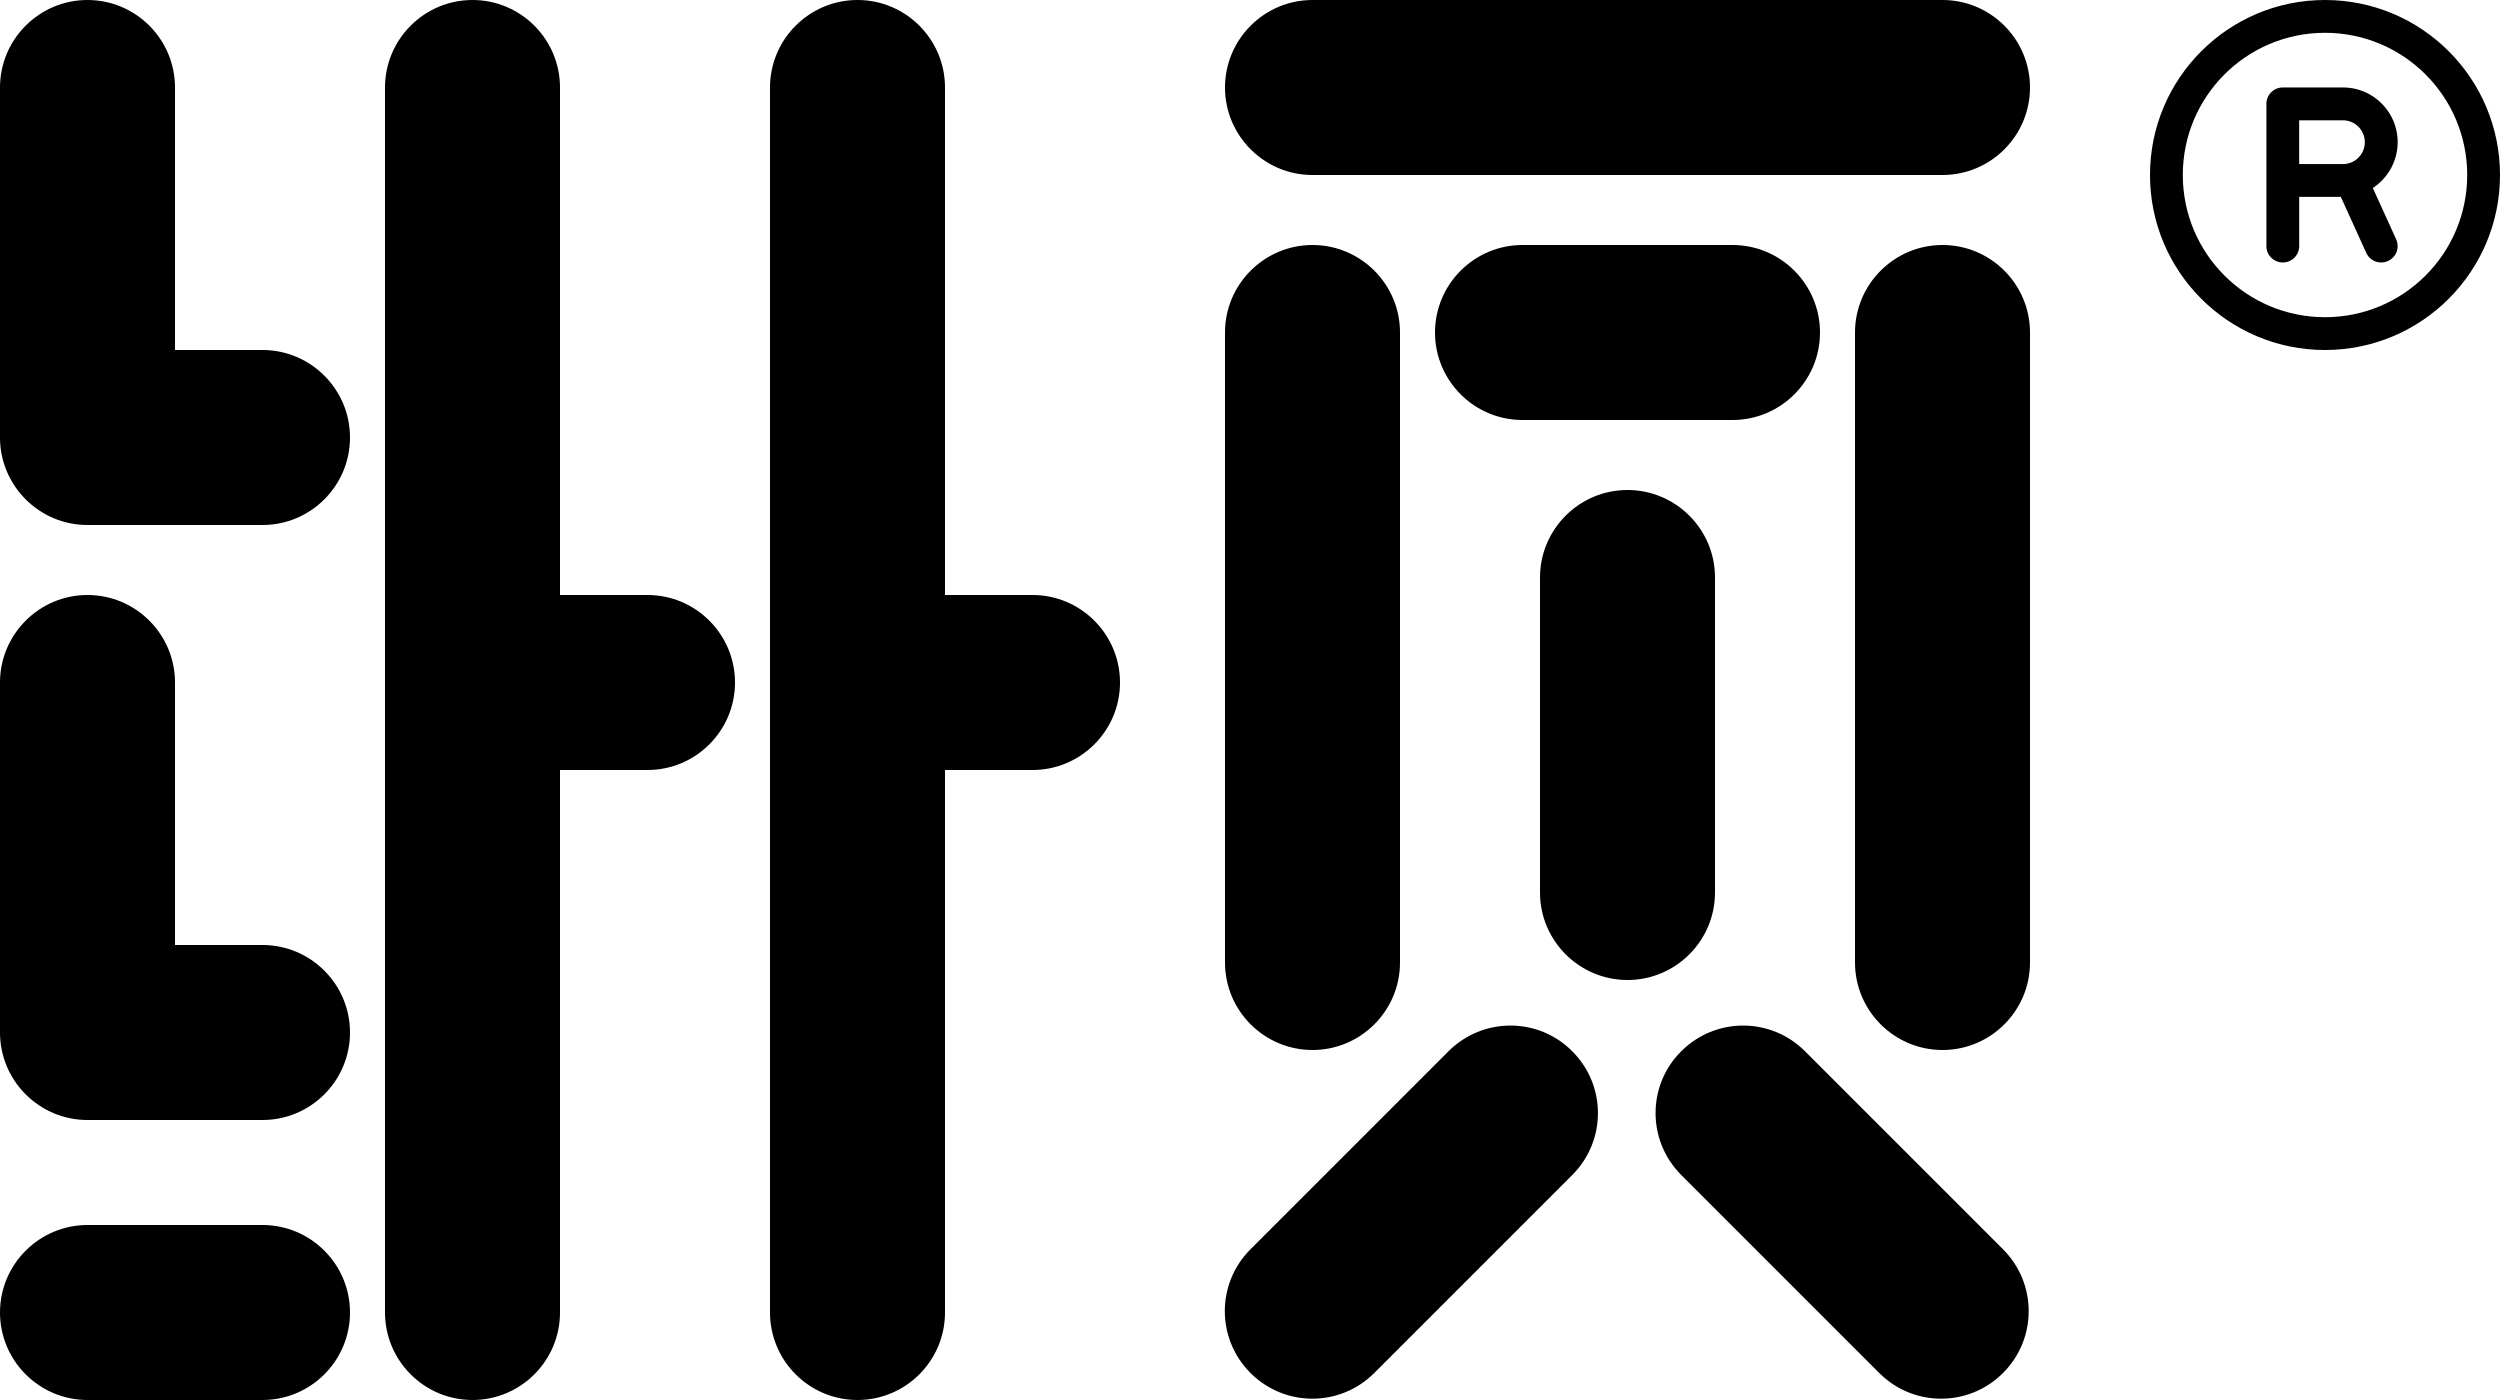<svg xmlns="http://www.w3.org/2000/svg" viewBox="0 0 1000 560"><path d="M525 98c19.3 0 35 15.7 35 35v252c0 19.3-15.7 35-35 35s-35-15.7-35-35V133c0-19.3 15.7-35 35-35M628.9 420.5c13.7 13.7 13.7 35.8 0 49.5l-79.2 79.2c-13.7 13.7-35.8 13.7-49.5 0s-13.7-35.8 0-49.5l79.2-79.2c13.7-13.7 35.9-13.7 49.5 0M672.5 420.5c13.7-13.7 35.8-13.7 49.5 0l79.2 79.2c13.7 13.7 13.7 35.8 0 49.5s-35.8 13.7-49.5 0L672.5 470c-13.7-13.7-13.7-35.9 0-49.5M651 196c19.3 0 35 15.7 35 35v126c0 19.3-15.7 35-35 35s-35-15.7-35-35V231c0-19.3 15.7-35 35-35M777 98c19.3 0 35 15.7 35 35v252c0 19.3-15.7 35-35 35s-35-15.7-35-35V133c0-19.3 15.7-35 35-35M105 140H70V35C70 15.7 54.3 0 35 0S0 15.7 0 35v140c0 19.3 15.7 35 35 35h70c19.3 0 35-15.7 35-35s-15.7-35-35-35M105 378H70V273c0-19.3-15.7-35-35-35S0 253.7 0 273v140c0 19.3 15.7 35 35 35h70c19.3 0 35-15.7 35-35s-15.7-35-35-35M259 238h-35V35c0-19.3-15.7-35-35-35s-35 15.7-35 35v490c0 19.3 15.7 35 35 35s35-15.7 35-35V308h35c19.3 0 35-15.7 35-35s-15.7-35-35-35M413 238h-35V35c0-19.3-15.7-35-35-35s-35 15.7-35 35v490c0 19.3 15.7 35 35 35s35-15.7 35-35V308h35c19.3 0 35-15.7 35-35s-15.7-35-35-35M525 0h252c19.3 0 35 15.7 35 35s-15.7 35-35 35H525c-19.3 0-35-15.7-35-35s15.7-35 35-35M609 98h84c19.3 0 35 15.7 35 35s-15.7 35-35 35h-84c-19.3 0-35-15.7-35-35s15.7-35 35-35M35 490h70c19.3 0 35 15.7 35 35s-15.7 35-35 35H35c-19.3 0-35-15.7-35-35s15.7-35 35-35M930 0c-38.66 0-70 31.34-70 70s31.34 70 70 70 70-31.34 70-70-31.34-70-70-70m0 126.88c-31.41 0-56.88-25.46-56.88-56.88S898.58 13.12 930 13.12 986.88 38.58 986.88 70s-25.46 56.88-56.88 56.88"/><path d="m958.45 95.7-9.32-20.51c5.96-3.91 9.93-10.66 9.93-18.32 0-12.09-9.79-21.88-21.88-21.88h-24.06c-3.62 0-6.55 2.92-6.56 6.53v56.91c0 3.62 2.92 6.55 6.53 6.56h.03c3.62 0 6.55-2.92 6.56-6.53V78.74h16.65l10.17 22.4c1.49 3.3 5.38 4.76 8.68 3.26h.02a6.54 6.54 0 0 0 3.26-8.67v-.02Zm-12.53-38.82c0 4.83-3.9 8.74-8.73 8.75h-17.52v-17.5h17.5c4.83 0 8.74 3.9 8.75 8.73z"/></svg>